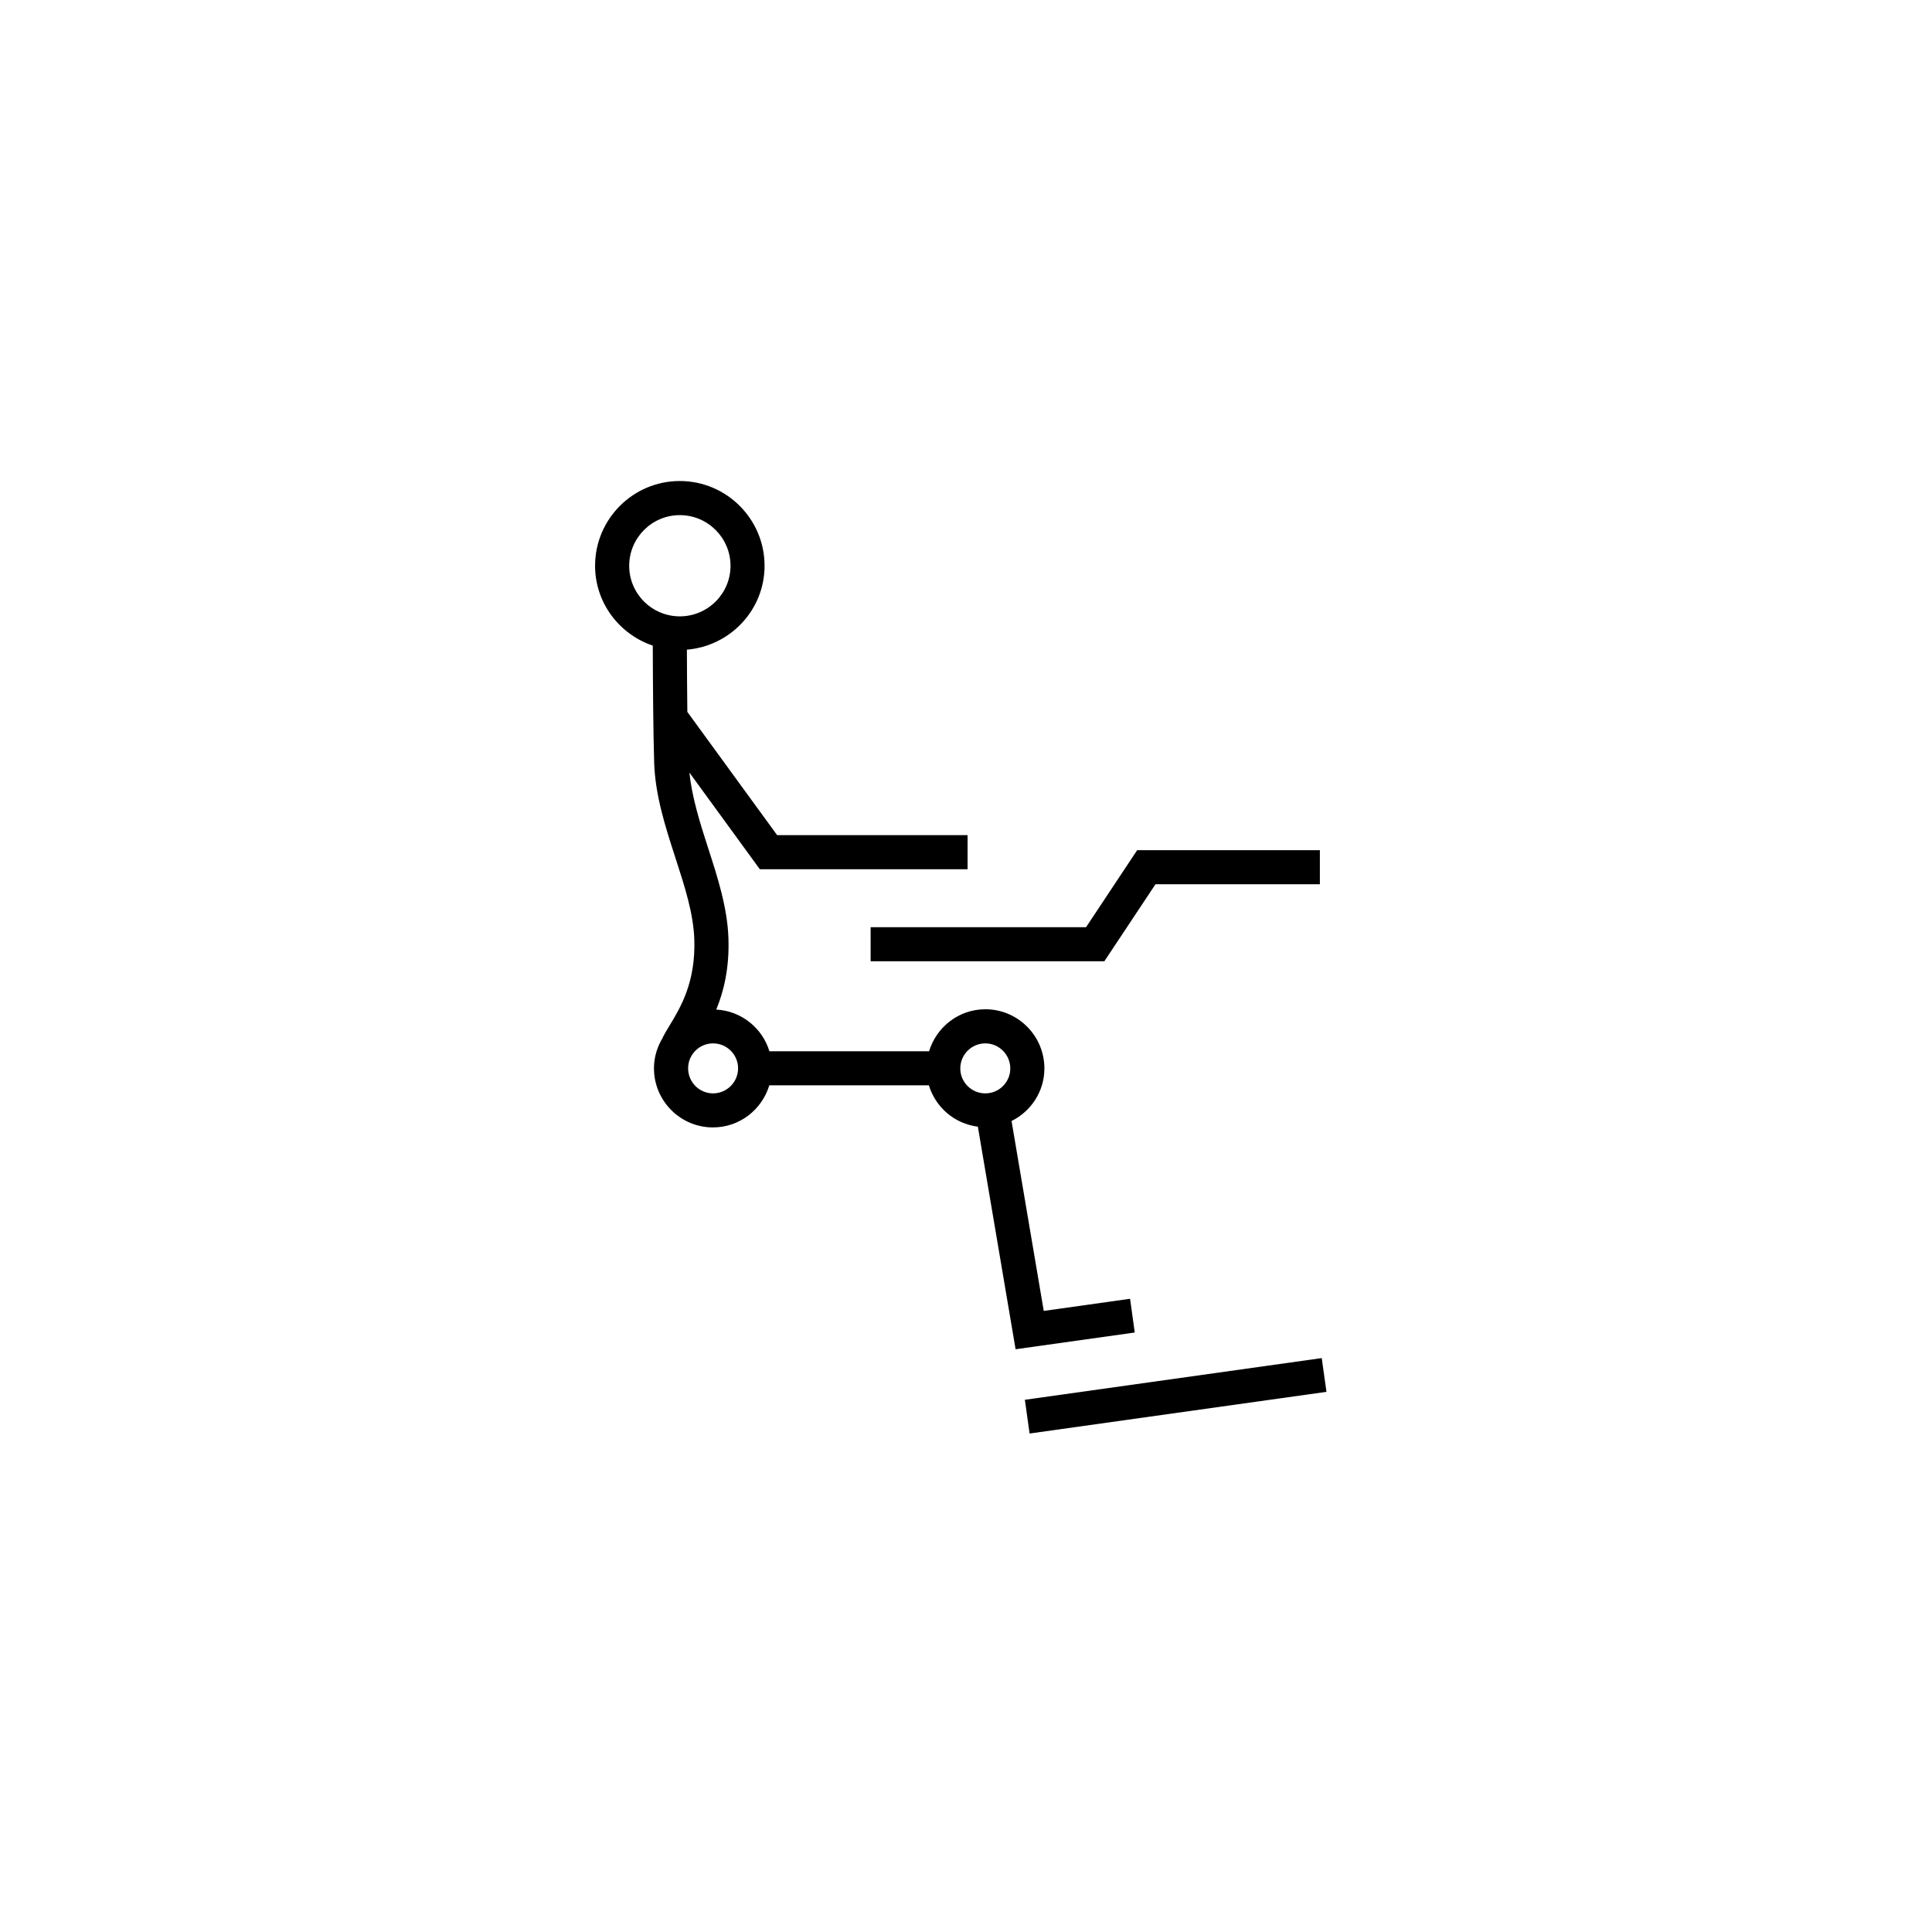<?xml version="1.0" encoding="utf-8"?>
<!-- Generator: Adobe Illustrator 16.0.4, SVG Export Plug-In . SVG Version: 6.00 Build 0)  -->
<!DOCTYPE svg PUBLIC "-//W3C//DTD SVG 1.1//EN" "http://www.w3.org/Graphics/SVG/1.1/DTD/svg11.dtd">
<svg version="1.1" id="icons" xmlns="http://www.w3.org/2000/svg" xmlns:xlink="http://www.w3.org/1999/xlink" x="0px" y="0px"
	 width="56.689px" height="56.689px" viewBox="0 0 56.689 56.689" enable-background="new 0 0 56.689 56.689" xml:space="preserve">
<g id="DFX_x5F_key">
</g>
<g id="DFX_x5F_key_7_">
</g>
<g id="DFX_x5F_key_6_">
</g>
<g id="DFX_x5F_key_1_">
</g>
<g id="DFX_x5F_key_4_">
</g>
<g id="DFX_x5F_key_3_">
</g>
<g id="DFX_x5F_key_5_">
</g>
<g id="DFX_x5F_key_2_">
</g>
<g>
	<rect x="30.122" y="40.452" transform="matrix(0.99 -0.139 0.139 0.99 -5.372 5.212)" width="8.799" height="1"/>
	<polygon points="25.546,28.206 32.404,28.206 33.904,25.946 38.728,25.946 38.728,24.946 33.367,24.946 31.867,27.206 
		25.546,27.206 	"/>
	<path d="M33.159,38.109l-2.533,0.356l-0.945-5.572c0.569-0.283,0.964-0.865,0.964-1.543c0-0.957-0.777-1.736-1.733-1.736
		c-0.78,0-1.434,0.521-1.651,1.232h-4.685c-0.208-0.681-0.819-1.182-1.559-1.223c0.217-0.531,0.386-1.203,0.357-2.087
		c-0.029-0.906-0.321-1.807-0.604-2.677c-0.235-0.725-0.466-1.469-0.542-2.191l2.067,2.837h6.096v-1h-5.588l-2.635-3.617
		c-0.007-0.608-0.011-1.234-0.013-1.825c1.272-0.107,2.279-1.164,2.279-2.462c0-1.371-1.116-2.487-2.488-2.487
		c-1.37,0-2.485,1.116-2.485,2.487c0,1.091,0.713,2.01,1.693,2.343c0.004,1.143,0.013,2.533,0.041,3.438
		c0.031,0.962,0.332,1.89,0.623,2.787c0.273,0.841,0.53,1.635,0.555,2.399c0.04,1.256-0.402,1.989-0.727,2.525
		c-0.075,0.125-0.144,0.239-0.2,0.346l0.005,0.003c-0.163,0.264-0.262,0.572-0.262,0.904c0,0.957,0.776,1.735,1.731,1.735
		c0.782,0,1.438-0.522,1.653-1.235h4.683c0.195,0.645,0.752,1.127,1.437,1.213l1.107,6.531l3.496-0.491L33.159,38.109z
		 M18.462,16.602c0-0.82,0.666-1.487,1.485-1.487c0.82,0,1.488,0.667,1.488,1.487c0,0.818-0.668,1.483-1.488,1.483
		C19.128,18.085,18.462,17.42,18.462,16.602z M20.922,32.082c-0.403,0-0.731-0.33-0.731-0.735c0-0.404,0.328-0.732,0.731-0.732
		c0.405,0,0.735,0.328,0.735,0.732C21.657,31.752,21.327,32.082,20.922,32.082z M28.911,32.082c-0.405,0-0.734-0.328-0.734-0.731
		c0-0.406,0.329-0.736,0.734-0.736c0.404,0,0.733,0.33,0.733,0.736C29.645,31.754,29.315,32.082,28.911,32.082z"/>
</g>
</svg>
